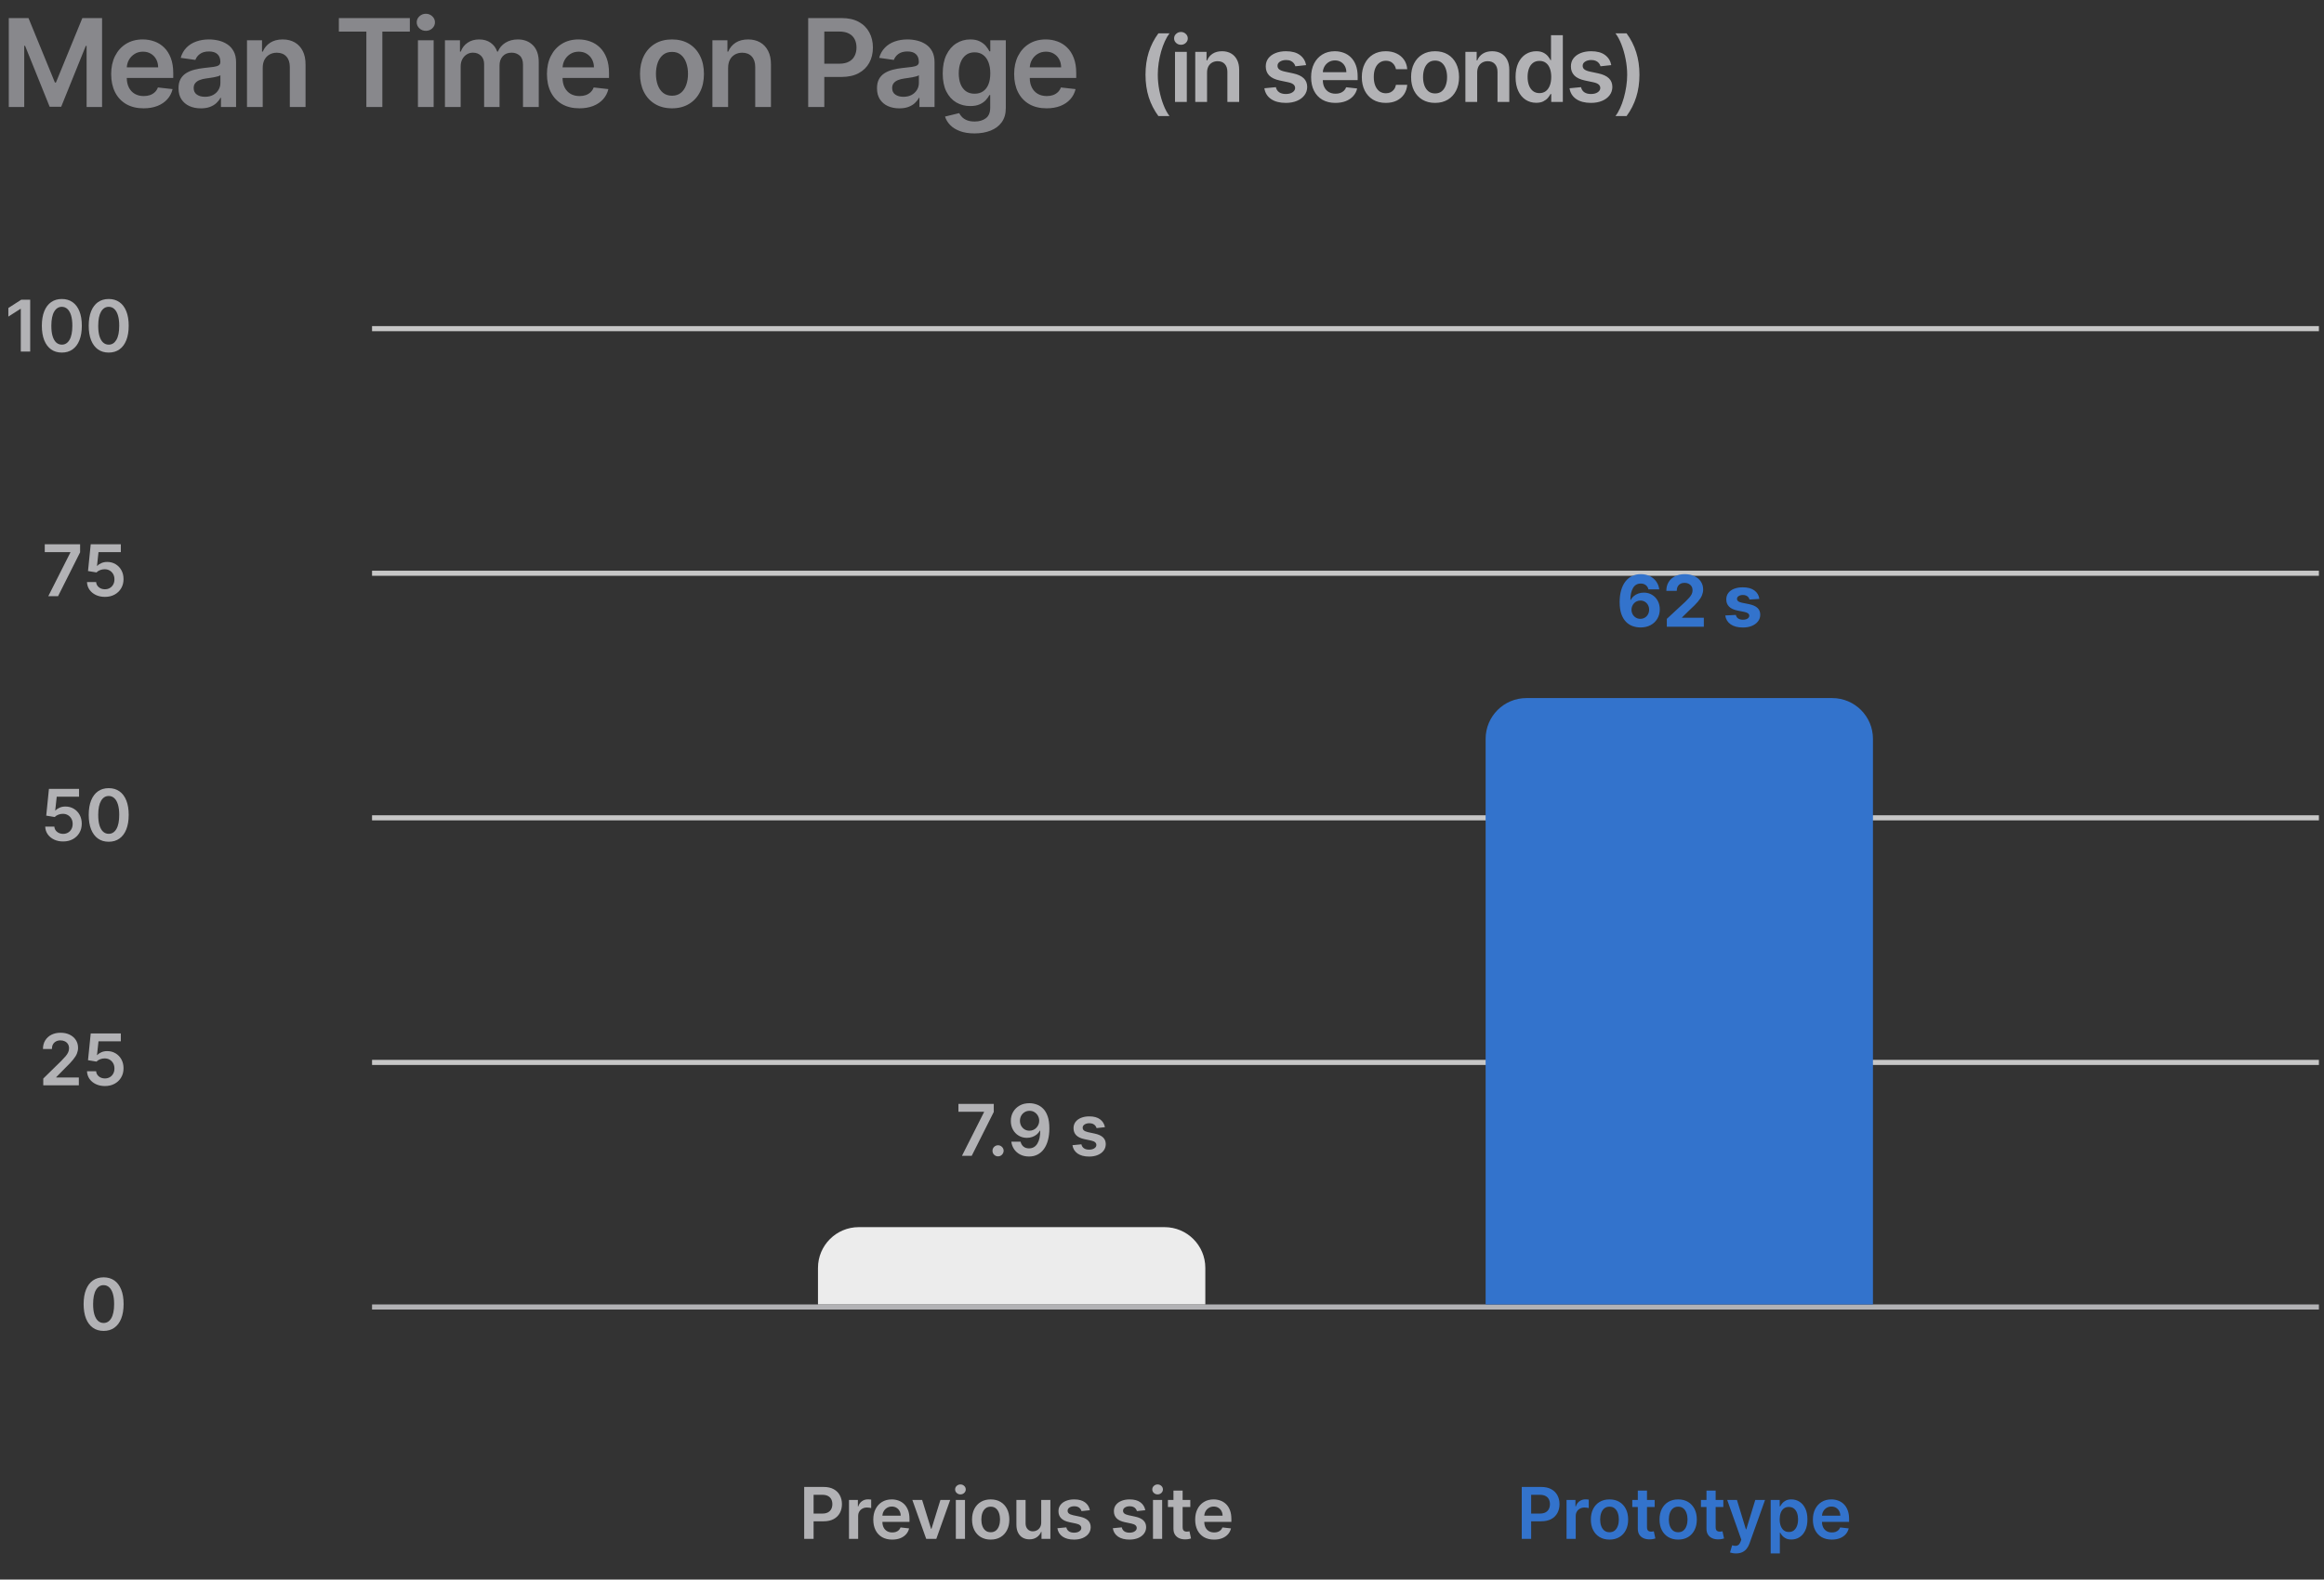 <svg width="456" height="310" viewBox="0 0 456 310" fill="none" xmlns="http://www.w3.org/2000/svg">
<rect x="0" y="0" width="456" height="310" fill="#333333" stroke="none"/>
<line x1="73" y1="64.5" x2="455" y2="64.5" stroke="#ECECEC" stroke-opacity="0.8"/>
<line x1="73" y1="112.5" x2="455" y2="112.5" stroke="#ECECEC" stroke-opacity="0.8"/>
<line x1="73" y1="160.5" x2="455" y2="160.5" stroke="#ECECEC" stroke-opacity="0.8"/>
<line x1="73" y1="208.5" x2="455" y2="208.5" stroke="#ECECEC" stroke-opacity="0.8"/>
<line x1="73" y1="256.5" x2="455" y2="256.5" stroke="#B2B2B5"/>
<path d="M9.478 117L13.809 108.429V108.359H8.782V106.818H15.718V108.394L11.392 117H9.478ZM20.585 117.139C19.922 117.139 19.329 117.015 18.805 116.766C18.282 116.514 17.866 116.17 17.558 115.732C17.253 115.295 17.09 114.794 17.07 114.231H18.86C18.893 114.648 19.074 114.99 19.402 115.255C19.73 115.517 20.125 115.648 20.585 115.648C20.947 115.648 21.268 115.565 21.55 115.399C21.831 115.233 22.053 115.003 22.216 114.708C22.378 114.413 22.458 114.077 22.454 113.699C22.458 113.314 22.377 112.973 22.211 112.675C22.045 112.376 21.818 112.143 21.53 111.974C21.241 111.801 20.91 111.715 20.535 111.715C20.231 111.712 19.931 111.768 19.636 111.884C19.341 112 19.107 112.153 18.935 112.342L17.269 112.068L17.801 106.818H23.707V108.359H19.327L19.034 111.059H19.094C19.283 110.837 19.549 110.653 19.894 110.507C20.239 110.358 20.617 110.283 21.028 110.283C21.644 110.283 22.194 110.429 22.678 110.721C23.162 111.009 23.543 111.407 23.822 111.914C24.1 112.421 24.239 113.001 24.239 113.654C24.239 114.327 24.084 114.927 23.772 115.454C23.464 115.978 23.035 116.39 22.484 116.692C21.938 116.99 21.305 117.139 20.585 117.139Z" fill="#B2B2B5"/>
<path d="M5.924 58.818V69H4.079V60.613H4.02L1.638 62.134V60.444L4.169 58.818H5.924ZM12.133 69.194C11.314 69.194 10.611 68.987 10.025 68.572C9.441 68.155 8.992 67.553 8.677 66.768C8.366 65.979 8.21 65.029 8.21 63.919C8.213 62.809 8.371 61.864 8.682 61.085C8.997 60.303 9.446 59.706 10.03 59.295C10.616 58.885 11.317 58.679 12.133 58.679C12.948 58.679 13.649 58.885 14.236 59.295C14.822 59.706 15.271 60.303 15.583 61.085C15.898 61.867 16.055 62.812 16.055 63.919C16.055 65.033 15.898 65.984 15.583 66.773C15.271 67.558 14.822 68.158 14.236 68.572C13.652 68.987 12.951 69.194 12.133 69.194ZM12.133 67.638C12.769 67.638 13.271 67.325 13.639 66.698C14.01 66.068 14.196 65.142 14.196 63.919C14.196 63.11 14.111 62.431 13.942 61.881C13.773 61.331 13.534 60.916 13.226 60.638C12.918 60.356 12.553 60.215 12.133 60.215C11.499 60.215 10.999 60.53 10.631 61.16C10.263 61.786 10.078 62.706 10.074 63.919C10.071 64.731 10.152 65.414 10.318 65.967C10.487 66.521 10.726 66.938 11.034 67.22C11.342 67.499 11.708 67.638 12.133 67.638ZM21.33 69.194C20.512 69.194 19.809 68.987 19.223 68.572C18.639 68.155 18.19 67.553 17.875 66.768C17.564 65.979 17.408 65.029 17.408 63.919C17.411 62.809 17.569 61.864 17.88 61.085C18.195 60.303 18.644 59.706 19.227 59.295C19.814 58.885 20.515 58.679 21.33 58.679C22.146 58.679 22.847 58.885 23.433 59.295C24.02 59.706 24.469 60.303 24.781 61.085C25.096 61.867 25.253 62.812 25.253 63.919C25.253 65.033 25.096 65.984 24.781 66.773C24.469 67.558 24.02 68.158 23.433 68.572C22.85 68.987 22.149 69.194 21.33 69.194ZM21.33 67.638C21.967 67.638 22.469 67.325 22.837 66.698C23.208 66.068 23.394 65.142 23.394 63.919C23.394 63.11 23.309 62.431 23.14 61.881C22.971 61.331 22.732 60.916 22.424 60.638C22.116 60.356 21.751 60.215 21.33 60.215C20.697 60.215 20.197 60.53 19.829 61.16C19.461 61.786 19.276 62.706 19.272 63.919C19.269 64.731 19.35 65.414 19.516 65.967C19.685 66.521 19.924 66.938 20.232 67.22C20.54 67.499 20.906 67.638 21.33 67.638Z" fill="#B2B2B5"/>
<path d="M12.387 165.139C11.725 165.139 11.131 165.015 10.607 164.766C10.084 164.514 9.668 164.17 9.36 163.732C9.055 163.295 8.892 162.794 8.872 162.231H10.662C10.695 162.648 10.876 162.99 11.204 163.255C11.532 163.517 11.927 163.648 12.387 163.648C12.749 163.648 13.07 163.565 13.352 163.399C13.633 163.233 13.856 163.003 14.018 162.708C14.18 162.413 14.26 162.077 14.257 161.699C14.26 161.314 14.179 160.973 14.013 160.675C13.847 160.376 13.62 160.143 13.332 159.974C13.044 159.801 12.712 159.715 12.338 159.715C12.033 159.712 11.733 159.768 11.438 159.884C11.143 160 10.909 160.153 10.737 160.342L9.071 160.068L9.603 154.818H15.509V156.359H11.13L10.836 159.059H10.896C11.085 158.837 11.352 158.653 11.696 158.507C12.041 158.358 12.419 158.283 12.83 158.283C13.446 158.283 13.996 158.429 14.48 158.721C14.964 159.009 15.345 159.407 15.624 159.914C15.902 160.421 16.041 161.001 16.041 161.654C16.041 162.327 15.886 162.927 15.574 163.454C15.266 163.978 14.837 164.39 14.287 164.692C13.74 164.99 13.107 165.139 12.387 165.139ZM21.33 165.194C20.512 165.194 19.809 164.987 19.223 164.572C18.639 164.155 18.19 163.553 17.875 162.768C17.564 161.979 17.408 161.029 17.408 159.919C17.411 158.809 17.569 157.864 17.88 157.085C18.195 156.303 18.644 155.706 19.227 155.295C19.814 154.884 20.515 154.679 21.33 154.679C22.146 154.679 22.847 154.884 23.433 155.295C24.02 155.706 24.469 156.303 24.781 157.085C25.096 157.867 25.253 158.812 25.253 159.919C25.253 161.033 25.096 161.984 24.781 162.773C24.469 163.558 24.02 164.158 23.433 164.572C22.85 164.987 22.149 165.194 21.33 165.194ZM21.33 163.638C21.967 163.638 22.469 163.325 22.837 162.698C23.208 162.068 23.394 161.142 23.394 159.919C23.394 159.11 23.309 158.431 23.14 157.881C22.971 157.33 22.732 156.916 22.424 156.638C22.116 156.356 21.751 156.215 21.33 156.215C20.697 156.215 20.197 156.53 19.829 157.16C19.461 157.786 19.276 158.706 19.272 159.919C19.269 160.731 19.35 161.414 19.516 161.967C19.685 162.521 19.924 162.938 20.232 163.22C20.54 163.499 20.906 163.638 21.33 163.638Z" fill="#B2B2B5"/>
<path d="M8.49 213V211.668L12.025 208.202C12.363 207.861 12.645 207.558 12.87 207.293C13.095 207.027 13.264 206.771 13.377 206.522C13.49 206.273 13.546 206.008 13.546 205.727C13.546 205.405 13.473 205.13 13.328 204.901C13.182 204.669 12.981 204.49 12.726 204.364C12.471 204.238 12.181 204.175 11.856 204.175C11.521 204.175 11.228 204.245 10.976 204.384C10.724 204.52 10.528 204.714 10.389 204.966C10.253 205.218 10.185 205.518 10.185 205.866H8.43C8.43 205.219 8.578 204.658 8.873 204.18C9.168 203.703 9.574 203.334 10.091 203.072C10.611 202.81 11.208 202.679 11.881 202.679C12.563 202.679 13.163 202.807 13.681 203.062C14.197 203.317 14.599 203.667 14.884 204.111C15.172 204.555 15.316 205.062 15.316 205.632C15.316 206.013 15.243 206.388 15.097 206.756C14.952 207.124 14.695 207.531 14.327 207.979C13.962 208.426 13.45 208.968 12.791 209.604L11.036 211.389V211.459H15.47V213H8.49ZM20.585 213.139C19.922 213.139 19.329 213.015 18.805 212.766C18.282 212.514 17.866 212.17 17.558 211.732C17.253 211.295 17.09 210.794 17.07 210.231H18.86C18.893 210.648 19.074 210.99 19.402 211.255C19.73 211.517 20.125 211.648 20.585 211.648C20.947 211.648 21.268 211.565 21.55 211.399C21.831 211.233 22.053 211.003 22.216 210.708C22.378 210.413 22.458 210.077 22.454 209.699C22.458 209.314 22.377 208.973 22.211 208.675C22.045 208.376 21.818 208.143 21.53 207.974C21.241 207.801 20.91 207.715 20.535 207.715C20.231 207.712 19.931 207.768 19.636 207.884C19.341 208 19.107 208.153 18.935 208.342L17.269 208.068L17.801 202.818H23.707V204.359H19.327L19.034 207.059H19.094C19.283 206.837 19.549 206.653 19.894 206.507C20.239 206.358 20.617 206.283 21.028 206.283C21.644 206.283 22.194 206.429 22.678 206.721C23.162 207.009 23.543 207.407 23.822 207.914C24.1 208.421 24.239 209.001 24.239 209.654C24.239 210.327 24.084 210.927 23.772 211.454C23.464 211.978 23.035 212.39 22.484 212.692C21.938 212.99 21.304 213.139 20.585 213.139Z" fill="#B2B2B5"/>
<path d="M20.33 261.194C19.512 261.194 18.809 260.987 18.223 260.572C17.639 260.155 17.19 259.553 16.875 258.768C16.564 257.979 16.408 257.029 16.408 255.919C16.411 254.809 16.569 253.864 16.88 253.085C17.195 252.303 17.644 251.706 18.227 251.295C18.814 250.884 19.515 250.679 20.33 250.679C21.146 250.679 21.847 250.884 22.433 251.295C23.02 251.706 23.469 252.303 23.781 253.085C24.096 253.867 24.253 254.812 24.253 255.919C24.253 257.033 24.096 257.984 23.781 258.773C23.469 259.558 23.02 260.158 22.433 260.572C21.85 260.987 21.149 261.194 20.33 261.194ZM20.33 259.638C20.967 259.638 21.469 259.325 21.837 258.698C22.208 258.068 22.394 257.142 22.394 255.919C22.394 255.11 22.309 254.431 22.14 253.881C21.971 253.33 21.732 252.916 21.424 252.638C21.116 252.356 20.751 252.215 20.33 252.215C19.697 252.215 19.197 252.53 18.829 253.16C18.461 253.786 18.276 254.706 18.272 255.919C18.269 256.731 18.35 257.414 18.516 257.967C18.685 258.521 18.924 258.938 19.232 259.22C19.54 259.499 19.906 259.638 20.33 259.638Z" fill="#B2B2B5"/>
<path d="M157.793 302V291.818H161.611C162.393 291.818 163.049 291.964 163.579 292.256C164.113 292.547 164.516 292.948 164.788 293.459C165.063 293.966 165.2 294.543 165.2 295.189C165.2 295.842 165.063 296.422 164.788 296.929C164.512 297.436 164.106 297.835 163.569 298.127C163.033 298.415 162.371 298.56 161.586 298.56H159.055V297.043H161.337C161.795 297.043 162.169 296.964 162.461 296.805C162.752 296.646 162.968 296.427 163.107 296.148C163.25 295.87 163.321 295.55 163.321 295.189C163.321 294.828 163.25 294.509 163.107 294.234C162.968 293.959 162.751 293.746 162.456 293.593C162.164 293.437 161.788 293.359 161.327 293.359H159.637V302H157.793ZM166.583 302V294.364H168.328V295.636H168.407C168.547 295.196 168.785 294.856 169.123 294.617C169.465 294.375 169.854 294.254 170.292 294.254C170.391 294.254 170.502 294.259 170.625 294.269C170.751 294.276 170.855 294.287 170.938 294.304V295.96C170.862 295.933 170.741 295.91 170.575 295.89C170.413 295.867 170.255 295.855 170.103 295.855C169.774 295.855 169.48 295.926 169.218 296.069C168.959 296.208 168.755 296.402 168.606 296.651C168.457 296.899 168.382 297.186 168.382 297.511V302H166.583ZM175.06 302.149C174.294 302.149 173.633 301.99 173.076 301.672C172.523 301.35 172.097 300.896 171.798 300.31C171.5 299.72 171.351 299.025 171.351 298.227C171.351 297.441 171.5 296.752 171.798 296.158C172.1 295.562 172.521 295.098 173.061 294.766C173.601 294.432 174.236 294.264 174.965 294.264C175.436 294.264 175.88 294.34 176.298 294.493C176.719 294.642 177.09 294.874 177.411 295.189C177.736 295.504 177.991 295.905 178.177 296.392C178.363 296.876 178.455 297.453 178.455 298.122V298.674H172.196V297.461H176.73C176.727 297.116 176.652 296.81 176.506 296.541C176.361 296.269 176.157 296.056 175.895 295.9C175.636 295.744 175.335 295.666 174.99 295.666C174.622 295.666 174.299 295.756 174.021 295.935C173.742 296.11 173.525 296.342 173.369 296.631C173.217 296.916 173.139 297.229 173.136 297.57V298.629C173.136 299.073 173.217 299.455 173.379 299.773C173.542 300.088 173.769 300.33 174.06 300.499C174.352 300.664 174.693 300.747 175.085 300.747C175.346 300.747 175.583 300.711 175.796 300.638C176.008 300.562 176.192 300.451 176.347 300.305C176.503 300.159 176.621 299.978 176.7 299.763L178.381 299.952C178.275 300.396 178.073 300.784 177.774 301.115C177.479 301.443 177.101 301.698 176.641 301.881C176.18 302.06 175.653 302.149 175.06 302.149ZM186.44 294.364L183.721 302H181.732L179.013 294.364H180.932L182.687 300.036H182.766L184.526 294.364H186.44ZM187.546 302V294.364H189.345V302H187.546ZM188.45 293.28C188.165 293.28 187.92 293.185 187.715 292.996C187.509 292.804 187.406 292.574 187.406 292.305C187.406 292.034 187.509 291.803 187.715 291.614C187.92 291.422 188.165 291.326 188.45 291.326C188.739 291.326 188.984 291.422 189.186 291.614C189.392 291.803 189.494 292.034 189.494 292.305C189.494 292.574 189.392 292.804 189.186 292.996C188.984 293.185 188.739 293.28 188.45 293.28ZM194.387 302.149C193.641 302.149 192.995 301.985 192.448 301.657C191.901 301.329 191.477 300.87 191.175 300.28C190.877 299.69 190.728 299 190.728 298.212C190.728 297.423 190.877 296.732 191.175 296.138C191.477 295.545 191.901 295.085 192.448 294.756C192.995 294.428 193.641 294.264 194.387 294.264C195.133 294.264 195.779 294.428 196.326 294.756C196.873 295.085 197.295 295.545 197.594 296.138C197.895 296.732 198.046 297.423 198.046 298.212C198.046 299 197.895 299.69 197.594 300.28C197.295 300.87 196.873 301.329 196.326 301.657C195.779 301.985 195.133 302.149 194.387 302.149ZM194.397 300.707C194.801 300.707 195.139 300.596 195.411 300.374C195.683 300.149 195.885 299.847 196.018 299.469C196.153 299.092 196.221 298.671 196.221 298.207C196.221 297.739 196.153 297.317 196.018 296.939C195.885 296.558 195.683 296.254 195.411 296.029C195.139 295.804 194.801 295.691 194.397 295.691C193.983 295.691 193.638 295.804 193.363 296.029C193.091 296.254 192.887 296.558 192.751 296.939C192.619 297.317 192.552 297.739 192.552 298.207C192.552 298.671 192.619 299.092 192.751 299.469C192.887 299.847 193.091 300.149 193.363 300.374C193.638 300.596 193.983 300.707 194.397 300.707ZM204.301 298.788V294.364H206.1V302H204.355V300.643H204.276C204.103 301.07 203.82 301.42 203.426 301.692C203.035 301.964 202.552 302.099 201.979 302.099C201.478 302.099 201.036 301.988 200.652 301.766C200.27 301.541 199.972 301.214 199.757 300.787C199.541 300.356 199.434 299.836 199.434 299.226V294.364H201.233V298.947C201.233 299.431 201.366 299.816 201.631 300.101C201.896 300.386 202.244 300.528 202.675 300.528C202.94 300.528 203.197 300.464 203.446 300.335C203.694 300.205 203.898 300.013 204.057 299.758C204.219 299.499 204.301 299.176 204.301 298.788ZM213.847 296.382L212.206 296.561C212.16 296.395 212.078 296.24 211.962 296.094C211.85 295.948 211.697 295.83 211.505 295.741C211.313 295.651 211.077 295.607 210.799 295.607C210.424 295.607 210.11 295.688 209.854 295.85C209.603 296.013 209.478 296.223 209.482 296.482C209.478 296.704 209.559 296.884 209.725 297.023C209.894 297.163 210.173 297.277 210.56 297.366L211.863 297.645C212.585 297.801 213.122 298.048 213.474 298.386C213.828 298.724 214.007 299.166 214.011 299.713C214.007 300.194 213.866 300.618 213.588 300.986C213.313 301.35 212.93 301.635 212.44 301.841C211.949 302.046 211.386 302.149 210.749 302.149C209.815 302.149 209.062 301.954 208.492 301.562C207.922 301.168 207.582 300.62 207.473 299.917L209.228 299.748C209.308 300.093 209.477 300.353 209.735 300.528C209.994 300.704 210.33 300.792 210.744 300.792C211.172 300.792 211.515 300.704 211.773 300.528C212.035 300.353 212.166 300.136 212.166 299.877C212.166 299.658 212.082 299.478 211.913 299.335C211.747 299.193 211.488 299.083 211.137 299.007L209.835 298.734C209.102 298.581 208.56 298.324 208.209 297.963C207.857 297.598 207.683 297.138 207.687 296.581C207.683 296.11 207.811 295.703 208.07 295.358C208.331 295.01 208.694 294.741 209.158 294.553C209.626 294.36 210.164 294.264 210.774 294.264C211.669 294.264 212.373 294.455 212.887 294.836C213.404 295.217 213.724 295.732 213.847 296.382ZM224.723 296.382L223.082 296.561C223.036 296.395 222.955 296.24 222.839 296.094C222.726 295.948 222.573 295.83 222.381 295.741C222.189 295.651 221.954 295.607 221.675 295.607C221.301 295.607 220.986 295.688 220.731 295.85C220.479 296.013 220.354 296.223 220.358 296.482C220.354 296.704 220.436 296.884 220.601 297.023C220.77 297.163 221.049 297.277 221.437 297.366L222.739 297.645C223.462 297.801 223.999 298.048 224.35 298.386C224.705 298.724 224.884 299.166 224.887 299.713C224.884 300.194 224.743 300.618 224.464 300.986C224.189 301.35 223.806 301.635 223.316 301.841C222.825 302.046 222.262 302.149 221.626 302.149C220.691 302.149 219.939 301.954 219.368 301.562C218.798 301.168 218.459 300.62 218.349 299.917L220.104 299.748C220.184 300.093 220.353 300.353 220.611 300.528C220.87 300.704 221.206 300.792 221.621 300.792C222.048 300.792 222.391 300.704 222.65 300.528C222.912 300.353 223.042 300.136 223.042 299.877C223.042 299.658 222.958 299.478 222.789 299.335C222.623 299.193 222.365 299.083 222.013 299.007L220.711 298.734C219.978 298.581 219.436 298.324 219.085 297.963C218.734 297.598 218.56 297.138 218.563 296.581C218.56 296.11 218.687 295.703 218.946 295.358C219.208 295.01 219.571 294.741 220.035 294.553C220.502 294.36 221.041 294.264 221.65 294.264C222.545 294.264 223.25 294.455 223.763 294.836C224.28 295.217 224.6 295.732 224.723 296.382ZM226.231 302V294.364H228.031V302H226.231ZM227.136 293.28C226.851 293.28 226.605 293.185 226.4 292.996C226.194 292.804 226.092 292.574 226.092 292.305C226.092 292.034 226.194 291.803 226.4 291.614C226.605 291.422 226.851 291.326 227.136 291.326C227.424 291.326 227.669 291.422 227.872 291.614C228.077 291.803 228.18 292.034 228.18 292.305C228.18 292.574 228.077 292.804 227.872 292.996C227.669 293.185 227.424 293.28 227.136 293.28ZM233.555 294.364V295.756H229.165V294.364H233.555ZM230.248 292.534H232.048V299.703C232.048 299.945 232.085 300.131 232.158 300.26C232.234 300.386 232.333 300.472 232.456 300.518C232.578 300.565 232.714 300.588 232.863 300.588C232.976 300.588 233.079 300.58 233.172 300.563C233.268 300.547 233.341 300.532 233.39 300.518L233.694 301.925C233.598 301.959 233.46 301.995 233.281 302.035C233.105 302.075 232.89 302.098 232.635 302.104C232.184 302.118 231.778 302.05 231.417 301.901C231.055 301.748 230.769 301.513 230.557 301.195C230.348 300.876 230.245 300.479 230.248 300.001V292.534ZM238.218 302.149C237.453 302.149 236.791 301.99 236.235 301.672C235.681 301.35 235.255 300.896 234.957 300.31C234.659 299.72 234.51 299.025 234.51 298.227C234.51 297.441 234.659 296.752 234.957 296.158C235.259 295.562 235.68 295.098 236.22 294.766C236.76 294.432 237.395 294.264 238.124 294.264C238.595 294.264 239.039 294.34 239.456 294.493C239.877 294.642 240.248 294.874 240.57 295.189C240.895 295.504 241.15 295.905 241.336 296.392C241.521 296.876 241.614 297.453 241.614 298.122V298.674H235.355V297.461H239.889C239.885 297.116 239.811 296.81 239.665 296.541C239.519 296.269 239.315 296.056 239.054 295.9C238.795 295.744 238.493 295.666 238.149 295.666C237.781 295.666 237.458 295.756 237.179 295.935C236.901 296.11 236.684 296.342 236.528 296.631C236.376 296.916 236.298 297.229 236.294 297.57V298.629C236.294 299.073 236.376 299.455 236.538 299.773C236.7 300.088 236.927 300.33 237.219 300.499C237.511 300.664 237.852 300.747 238.243 300.747C238.505 300.747 238.742 300.711 238.954 300.638C239.166 300.562 239.35 300.451 239.506 300.305C239.662 300.159 239.779 299.978 239.859 299.763L241.539 299.952C241.433 300.396 241.231 300.784 240.933 301.115C240.638 301.443 240.26 301.698 239.799 301.881C239.339 302.06 238.812 302.149 238.218 302.149Z" fill="#B2B2B5"/>
<path d="M298.589 302V291.818H302.407C303.189 291.818 303.845 291.964 304.376 292.256C304.909 292.547 305.312 292.948 305.584 293.459C305.859 293.966 305.996 294.543 305.996 295.189C305.996 295.842 305.859 296.422 305.584 296.929C305.309 297.436 304.903 297.835 304.366 298.127C303.829 298.415 303.168 298.56 302.382 298.56H299.851V297.043H302.133C302.591 297.043 302.965 296.964 303.257 296.805C303.549 296.646 303.764 296.427 303.903 296.148C304.046 295.87 304.117 295.55 304.117 295.189C304.117 294.828 304.046 294.509 303.903 294.234C303.764 293.959 303.547 293.746 303.252 293.593C302.96 293.437 302.584 293.359 302.123 293.359H300.433V302H298.589ZM307.379 302V294.364H309.124V295.636H309.203C309.343 295.196 309.581 294.856 309.919 294.617C310.261 294.375 310.65 294.254 311.088 294.254C311.187 294.254 311.298 294.259 311.421 294.269C311.547 294.276 311.651 294.287 311.734 294.304V295.96C311.658 295.933 311.537 295.91 311.371 295.89C311.209 295.867 311.051 295.855 310.899 295.855C310.571 295.855 310.276 295.926 310.014 296.069C309.755 296.208 309.551 296.402 309.402 296.651C309.253 296.899 309.179 297.186 309.179 297.511V302H307.379ZM315.806 302.149C315.06 302.149 314.414 301.985 313.867 301.657C313.32 301.329 312.896 300.87 312.595 300.28C312.296 299.69 312.147 299 312.147 298.212C312.147 297.423 312.296 296.732 312.595 296.138C312.896 295.545 313.32 295.085 313.867 294.756C314.414 294.428 315.06 294.264 315.806 294.264C316.552 294.264 317.198 294.428 317.745 294.756C318.292 295.085 318.715 295.545 319.013 296.138C319.314 296.732 319.465 297.423 319.465 298.212C319.465 299 319.314 299.69 319.013 300.28C318.715 300.87 318.292 301.329 317.745 301.657C317.198 301.985 316.552 302.149 315.806 302.149ZM315.816 300.707C316.22 300.707 316.559 300.596 316.83 300.374C317.102 300.149 317.304 299.847 317.437 299.469C317.573 299.092 317.641 298.671 317.641 298.207C317.641 297.739 317.573 297.317 317.437 296.939C317.304 296.558 317.102 296.254 316.83 296.029C316.559 295.804 316.22 295.691 315.816 295.691C315.402 295.691 315.057 295.804 314.782 296.029C314.51 296.254 314.306 296.558 314.171 296.939C314.038 297.317 313.972 297.739 313.972 298.207C313.972 298.671 314.038 299.092 314.171 299.469C314.306 299.847 314.51 300.149 314.782 300.374C315.057 300.596 315.402 300.707 315.816 300.707ZM324.666 294.364V295.756H320.276V294.364H324.666ZM321.36 292.534H323.16V299.703C323.16 299.945 323.196 300.131 323.269 300.26C323.345 300.386 323.445 300.472 323.567 300.518C323.69 300.565 323.826 300.588 323.975 300.588C324.088 300.588 324.19 300.58 324.283 300.563C324.379 300.547 324.452 300.532 324.502 300.518L324.805 301.925C324.709 301.959 324.572 301.995 324.393 302.035C324.217 302.075 324.001 302.098 323.746 302.104C323.296 302.118 322.889 302.05 322.528 301.901C322.167 301.748 321.88 301.513 321.668 301.195C321.459 300.876 321.357 300.479 321.36 300.001V292.534ZM329.28 302.149C328.534 302.149 327.888 301.985 327.341 301.657C326.794 301.329 326.37 300.87 326.068 300.28C325.77 299.69 325.621 299 325.621 298.212C325.621 297.423 325.77 296.732 326.068 296.138C326.37 295.545 326.794 295.085 327.341 294.756C327.888 294.428 328.534 294.264 329.28 294.264C330.026 294.264 330.672 294.428 331.219 294.756C331.766 295.085 332.188 295.545 332.487 296.138C332.788 296.732 332.939 297.423 332.939 298.212C332.939 299 332.788 299.69 332.487 300.28C332.188 300.87 331.766 301.329 331.219 301.657C330.672 301.985 330.026 302.149 329.28 302.149ZM329.29 300.707C329.694 300.707 330.032 300.596 330.304 300.374C330.576 300.149 330.778 299.847 330.911 299.469C331.047 299.092 331.115 298.671 331.115 298.207C331.115 297.739 331.047 297.317 330.911 296.939C330.778 296.558 330.576 296.254 330.304 296.029C330.032 295.804 329.694 295.691 329.29 295.691C328.876 295.691 328.531 295.804 328.256 296.029C327.984 296.254 327.78 296.558 327.644 296.939C327.512 297.317 327.446 297.739 327.446 298.207C327.446 298.671 327.512 299.092 327.644 299.469C327.78 299.847 327.984 300.149 328.256 300.374C328.531 300.596 328.876 300.707 329.29 300.707ZM338.14 294.364V295.756H333.75V294.364H338.14ZM334.834 292.534H336.634V299.703C336.634 299.945 336.67 300.131 336.743 300.26C336.819 300.386 336.919 300.472 337.041 300.518C337.164 300.565 337.3 300.588 337.449 300.588C337.562 300.588 337.664 300.58 337.757 300.563C337.853 300.547 337.926 300.532 337.976 300.518L338.279 301.925C338.183 301.959 338.045 301.995 337.866 302.035C337.691 302.075 337.475 302.098 337.22 302.104C336.769 302.118 336.363 302.05 336.002 301.901C335.641 301.748 335.354 301.513 335.142 301.195C334.933 300.876 334.83 300.479 334.834 300.001V292.534ZM340.624 304.864C340.378 304.864 340.151 304.844 339.943 304.804C339.737 304.768 339.573 304.724 339.45 304.675L339.868 303.273C340.13 303.349 340.363 303.385 340.569 303.382C340.774 303.379 340.955 303.314 341.111 303.188C341.27 303.066 341.404 302.86 341.514 302.572L341.668 302.159L338.899 294.364H340.808L342.568 300.131H342.647L344.412 294.364H346.326L343.269 302.925C343.126 303.329 342.937 303.675 342.702 303.964C342.466 304.255 342.178 304.478 341.837 304.63C341.499 304.786 341.094 304.864 340.624 304.864ZM347.431 304.864V294.364H349.201V295.626H349.306C349.399 295.441 349.529 295.244 349.699 295.035C349.868 294.823 350.096 294.642 350.385 294.493C350.673 294.34 351.041 294.264 351.488 294.264C352.078 294.264 352.61 294.415 353.084 294.717C353.561 295.015 353.939 295.457 354.218 296.044C354.499 296.627 354.64 297.343 354.64 298.192C354.64 299.03 354.503 299.743 354.228 300.33C353.953 300.916 353.578 301.364 353.104 301.672C352.63 301.98 352.093 302.134 351.493 302.134C351.056 302.134 350.693 302.061 350.404 301.915C350.116 301.77 349.884 301.594 349.708 301.388C349.536 301.18 349.402 300.982 349.306 300.797H349.231V304.864H347.431ZM349.196 298.182C349.196 298.676 349.266 299.108 349.405 299.479C349.548 299.851 349.752 300.141 350.017 300.349C350.285 300.555 350.61 300.658 350.991 300.658C351.389 300.658 351.722 300.552 351.99 300.339C352.259 300.124 352.461 299.831 352.597 299.46C352.736 299.085 352.806 298.659 352.806 298.182C352.806 297.708 352.738 297.287 352.602 296.919C352.466 296.551 352.264 296.263 351.995 296.054C351.727 295.845 351.392 295.741 350.991 295.741C350.607 295.741 350.28 295.842 350.012 296.044C349.743 296.246 349.539 296.53 349.4 296.894C349.264 297.259 349.196 297.688 349.196 298.182ZM359.422 302.149C358.657 302.149 357.995 301.99 357.438 301.672C356.885 301.35 356.459 300.896 356.161 300.31C355.862 299.72 355.713 299.025 355.713 298.227C355.713 297.441 355.862 296.752 356.161 296.158C356.462 295.562 356.883 295.098 357.424 294.766C357.964 294.432 358.599 294.264 359.328 294.264C359.798 294.264 360.242 294.34 360.66 294.493C361.081 294.642 361.452 294.874 361.774 295.189C362.099 295.504 362.354 295.905 362.539 296.392C362.725 296.876 362.818 297.453 362.818 298.122V298.674H356.559V297.461H361.093C361.089 297.116 361.015 296.81 360.869 296.541C360.723 296.269 360.519 296.056 360.257 295.9C359.999 295.744 359.697 295.666 359.353 295.666C358.985 295.666 358.662 295.756 358.383 295.935C358.105 296.11 357.888 296.342 357.732 296.631C357.579 296.916 357.501 297.229 357.498 297.57V298.629C357.498 299.073 357.579 299.455 357.742 299.773C357.904 300.088 358.131 300.33 358.423 300.499C358.715 300.664 359.056 300.747 359.447 300.747C359.709 300.747 359.946 300.711 360.158 300.638C360.37 300.562 360.554 300.451 360.71 300.305C360.866 300.159 360.983 299.978 361.063 299.763L362.743 299.952C362.637 300.396 362.435 300.784 362.137 301.115C361.842 301.443 361.464 301.698 361.003 301.881C360.542 302.06 360.015 302.149 359.422 302.149Z" fill="#3373CC"/>
<path d="M188.752 226.83L193.082 218.259V218.189H188.056V216.648H194.991V218.224L190.666 226.83H188.752ZM195.835 226.939C195.533 226.939 195.274 226.833 195.059 226.621C194.844 226.409 194.737 226.151 194.741 225.846C194.737 225.547 194.844 225.292 195.059 225.08C195.274 224.868 195.533 224.762 195.835 224.762C196.126 224.762 196.38 224.868 196.595 225.08C196.814 225.292 196.925 225.547 196.928 225.846C196.925 226.048 196.872 226.232 196.769 226.398C196.67 226.563 196.537 226.696 196.371 226.795C196.209 226.891 196.03 226.939 195.835 226.939ZM202.011 216.509C202.498 216.512 202.972 216.599 203.433 216.768C203.897 216.933 204.314 217.205 204.686 217.583C205.057 217.957 205.352 218.46 205.571 219.089C205.789 219.719 205.899 220.498 205.899 221.426C205.902 222.301 205.809 223.083 205.62 223.773C205.435 224.459 205.168 225.039 204.82 225.513C204.472 225.987 204.053 226.348 203.562 226.596C203.072 226.845 202.52 226.969 201.907 226.969C201.264 226.969 200.693 226.843 200.196 226.591C199.702 226.34 199.303 225.995 198.998 225.557C198.693 225.12 198.506 224.619 198.436 224.056H200.251C200.344 224.46 200.533 224.782 200.818 225.02C201.106 225.256 201.469 225.373 201.907 225.373C202.612 225.373 203.156 225.067 203.537 224.454C203.918 223.84 204.109 222.989 204.109 221.898H204.039C203.877 222.19 203.666 222.442 203.408 222.654C203.149 222.863 202.856 223.023 202.528 223.136C202.203 223.249 201.858 223.305 201.494 223.305C200.897 223.305 200.36 223.163 199.883 222.878C199.409 222.593 199.033 222.202 198.755 221.704C198.479 221.207 198.34 220.639 198.337 219.999C198.337 219.336 198.489 218.741 198.794 218.214C199.103 217.684 199.532 217.266 200.082 216.961C200.632 216.653 201.275 216.502 202.011 216.509ZM202.016 218.001C201.658 218.001 201.335 218.088 201.046 218.264C200.761 218.436 200.536 218.672 200.37 218.97C200.208 219.265 200.127 219.595 200.127 219.959C200.13 220.321 200.211 220.649 200.37 220.944C200.533 221.239 200.753 221.472 201.032 221.645C201.313 221.817 201.635 221.903 201.996 221.903C202.264 221.903 202.515 221.852 202.747 221.749C202.979 221.646 203.181 221.504 203.353 221.322C203.529 221.136 203.665 220.925 203.761 220.69C203.86 220.455 203.908 220.206 203.905 219.944C203.905 219.596 203.822 219.275 203.657 218.98C203.494 218.685 203.27 218.448 202.985 218.269C202.704 218.09 202.38 218.001 202.016 218.001ZM216.802 221.212L215.162 221.391C215.115 221.225 215.034 221.07 214.918 220.924C214.805 220.778 214.653 220.66 214.461 220.571C214.268 220.481 214.033 220.437 213.755 220.437C213.38 220.437 213.065 220.518 212.81 220.68C212.558 220.843 212.434 221.053 212.437 221.312C212.434 221.534 212.515 221.714 212.681 221.854C212.85 221.993 213.128 222.107 213.516 222.197L214.819 222.475C215.541 222.631 216.078 222.878 216.429 223.216C216.784 223.554 216.963 223.996 216.966 224.543C216.963 225.024 216.822 225.448 216.544 225.816C216.269 226.18 215.886 226.465 215.395 226.671C214.905 226.876 214.341 226.979 213.705 226.979C212.77 226.979 212.018 226.784 211.448 226.393C210.878 225.998 210.538 225.45 210.429 224.747L212.184 224.578C212.263 224.923 212.432 225.183 212.691 225.358C212.949 225.534 213.286 225.622 213.7 225.622C214.128 225.622 214.471 225.534 214.729 225.358C214.991 225.183 215.122 224.966 215.122 224.707C215.122 224.488 215.037 224.308 214.868 224.165C214.703 224.023 214.444 223.913 214.093 223.837L212.79 223.564C212.058 223.411 211.516 223.154 211.165 222.793C210.813 222.429 210.639 221.968 210.642 221.411C210.639 220.94 210.767 220.533 211.025 220.188C211.287 219.84 211.65 219.572 212.114 219.383C212.581 219.19 213.12 219.094 213.73 219.094C214.625 219.094 215.329 219.285 215.843 219.666C216.36 220.047 216.68 220.563 216.802 221.212Z" fill="#B2B2B5"/>
<path d="M160.5 248.83C160.5 244.412 164.082 240.83 168.5 240.83H228.5C232.918 240.83 236.5 244.412 236.5 248.83V255.998H160.5V248.83Z" fill="#ECECEC"/>
<path d="M321.862 123.139C321.338 123.136 320.833 123.048 320.346 122.876C319.862 122.703 319.427 122.423 319.043 122.036C318.659 121.648 318.354 121.134 318.128 120.494C317.906 119.855 317.795 119.069 317.795 118.138C317.798 117.283 317.896 116.519 318.088 115.846C318.284 115.17 318.562 114.596 318.924 114.126C319.288 113.655 319.724 113.297 320.231 113.052C320.738 112.803 321.307 112.679 321.936 112.679C322.616 112.679 323.216 112.812 323.736 113.077C324.257 113.339 324.674 113.695 324.989 114.146C325.307 114.596 325.499 115.102 325.566 115.662H323.443C323.36 115.307 323.186 115.029 322.921 114.827C322.656 114.625 322.328 114.523 321.936 114.523C321.274 114.523 320.77 114.812 320.425 115.388C320.084 115.965 319.91 116.749 319.903 117.74H319.973C320.125 117.438 320.331 117.182 320.589 116.969C320.851 116.754 321.148 116.59 321.479 116.477C321.814 116.361 322.167 116.303 322.538 116.303C323.141 116.303 323.678 116.446 324.149 116.731C324.619 117.013 324.991 117.4 325.262 117.894C325.534 118.388 325.67 118.953 325.67 119.589C325.67 120.279 325.509 120.892 325.188 121.429C324.87 121.966 324.424 122.387 323.851 122.692C323.28 122.993 322.618 123.143 321.862 123.139ZM321.852 121.449C322.183 121.449 322.48 121.369 322.742 121.21C323.004 121.051 323.209 120.836 323.358 120.564C323.507 120.292 323.582 119.987 323.582 119.649C323.582 119.311 323.507 119.008 323.358 118.739C323.213 118.471 323.01 118.257 322.752 118.098C322.493 117.939 322.198 117.859 321.867 117.859C321.618 117.859 321.388 117.906 321.176 117.999C320.967 118.091 320.783 118.221 320.624 118.386C320.468 118.552 320.346 118.744 320.256 118.963C320.167 119.179 320.122 119.409 320.122 119.654C320.122 119.982 320.196 120.282 320.346 120.554C320.498 120.826 320.704 121.043 320.962 121.205C321.224 121.368 321.521 121.449 321.852 121.449ZM327.056 123V121.449L330.681 118.093C330.989 117.795 331.247 117.526 331.456 117.288C331.668 117.049 331.829 116.815 331.939 116.587C332.048 116.355 332.103 116.104 332.103 115.836C332.103 115.538 332.035 115.281 331.899 115.065C331.763 114.847 331.577 114.679 331.342 114.563C331.107 114.444 330.84 114.384 330.542 114.384C330.23 114.384 329.958 114.447 329.726 114.573C329.494 114.699 329.315 114.88 329.189 115.115C329.063 115.35 329 115.63 329 115.955H326.957C326.957 115.289 327.108 114.711 327.409 114.22C327.711 113.73 328.134 113.35 328.677 113.082C329.221 112.813 329.847 112.679 330.556 112.679C331.286 112.679 331.92 112.808 332.461 113.067C333.004 113.322 333.427 113.677 333.728 114.131C334.03 114.585 334.181 115.105 334.181 115.692C334.181 116.076 334.104 116.456 333.952 116.83C333.803 117.205 333.536 117.621 333.152 118.078C332.767 118.532 332.225 119.077 331.526 119.714L330.039 121.17V121.24H334.315V123H327.056ZM345.209 117.541L343.27 117.661C343.237 117.495 343.165 117.346 343.056 117.213C342.947 117.077 342.802 116.969 342.623 116.89C342.448 116.807 342.237 116.766 341.992 116.766C341.664 116.766 341.387 116.835 341.162 116.974C340.936 117.11 340.824 117.293 340.824 117.521C340.824 117.704 340.897 117.858 341.042 117.984C341.188 118.11 341.438 118.211 341.793 118.287L343.175 118.565C343.918 118.718 344.471 118.963 344.836 119.301C345.2 119.639 345.383 120.083 345.383 120.634C345.383 121.134 345.235 121.573 344.94 121.951C344.648 122.329 344.247 122.624 343.737 122.836C343.23 123.045 342.645 123.149 341.982 123.149C340.971 123.149 340.166 122.939 339.566 122.518C338.969 122.094 338.62 121.517 338.517 120.788L340.6 120.678C340.663 120.987 340.815 121.222 341.057 121.384C341.299 121.543 341.609 121.623 341.987 121.623C342.358 121.623 342.657 121.552 342.882 121.409C343.111 121.263 343.227 121.076 343.23 120.847C343.227 120.655 343.145 120.498 342.986 120.375C342.827 120.249 342.582 120.153 342.25 120.087L340.928 119.823C340.182 119.674 339.627 119.415 339.263 119.048C338.901 118.68 338.721 118.211 338.721 117.641C338.721 117.15 338.853 116.728 339.118 116.373C339.387 116.018 339.763 115.745 340.247 115.553C340.734 115.36 341.304 115.264 341.957 115.264C342.922 115.264 343.681 115.468 344.234 115.876C344.791 116.283 345.116 116.839 345.209 117.541Z" fill="#3373CC"/>
<path d="M291.5 145C291.5 140.582 295.082 137 299.5 137H359.5C363.918 137 367.5 140.582 367.5 145V256H291.5V145Z" fill="#3373CC"/>
<path d="M1.722 3.545H5.591L10.773 16.193H10.977L16.159 3.545H20.028V21H16.994V9.009H16.832L12.008 20.949H9.741L4.918 8.983H4.756V21H1.722V3.545ZM28.171 21.256C26.858 21.256 25.725 20.983 24.77 20.438C23.821 19.886 23.091 19.108 22.58 18.102C22.068 17.091 21.813 15.901 21.813 14.531C21.813 13.185 22.068 12.003 22.58 10.986C23.097 9.963 23.818 9.168 24.744 8.599C25.671 8.026 26.759 7.739 28.009 7.739C28.816 7.739 29.577 7.869 30.293 8.131C31.014 8.386 31.651 8.784 32.202 9.324C32.759 9.864 33.196 10.551 33.514 11.386C33.833 12.216 33.992 13.204 33.992 14.352V15.298H23.262V13.219H31.034C31.029 12.628 30.901 12.102 30.651 11.642C30.401 11.176 30.051 10.81 29.602 10.543C29.159 10.276 28.642 10.142 28.051 10.142C27.421 10.142 26.867 10.296 26.389 10.602C25.912 10.903 25.54 11.301 25.273 11.796C25.012 12.284 24.878 12.821 24.872 13.406V15.222C24.872 15.983 25.012 16.636 25.29 17.182C25.568 17.722 25.958 18.136 26.458 18.426C26.958 18.71 27.543 18.852 28.213 18.852C28.662 18.852 29.068 18.79 29.432 18.665C29.796 18.534 30.111 18.344 30.378 18.094C30.645 17.844 30.847 17.534 30.983 17.165L33.864 17.489C33.682 18.25 33.336 18.915 32.824 19.483C32.318 20.046 31.671 20.483 30.881 20.796C30.091 21.102 29.188 21.256 28.171 21.256ZM39.409 21.264C38.579 21.264 37.832 21.116 37.167 20.821C36.508 20.52 35.986 20.077 35.599 19.491C35.218 18.906 35.028 18.185 35.028 17.327C35.028 16.588 35.164 15.977 35.437 15.494C35.71 15.011 36.082 14.625 36.554 14.335C37.025 14.046 37.557 13.827 38.148 13.679C38.744 13.526 39.361 13.415 39.997 13.347C40.764 13.267 41.386 13.196 41.863 13.133C42.341 13.065 42.687 12.963 42.903 12.827C43.125 12.685 43.236 12.466 43.236 12.171V12.119C43.236 11.477 43.045 10.98 42.664 10.628C42.284 10.276 41.736 10.099 41.02 10.099C40.264 10.099 39.664 10.264 39.221 10.594C38.784 10.923 38.488 11.312 38.335 11.761L35.454 11.352C35.682 10.557 36.057 9.892 36.579 9.358C37.102 8.818 37.741 8.415 38.497 8.148C39.253 7.875 40.088 7.739 41.003 7.739C41.633 7.739 42.261 7.812 42.886 7.96C43.511 8.108 44.082 8.352 44.599 8.693C45.116 9.028 45.531 9.486 45.843 10.065C46.162 10.645 46.321 11.369 46.321 12.239V21H43.355V19.202H43.253C43.065 19.565 42.801 19.906 42.46 20.224C42.125 20.537 41.702 20.79 41.19 20.983C40.684 21.171 40.091 21.264 39.409 21.264ZM40.21 18.997C40.829 18.997 41.366 18.875 41.821 18.631C42.275 18.381 42.625 18.051 42.869 17.642C43.119 17.233 43.244 16.787 43.244 16.304V14.761C43.148 14.841 42.983 14.915 42.75 14.983C42.523 15.051 42.267 15.111 41.983 15.162C41.699 15.213 41.417 15.258 41.139 15.298C40.861 15.338 40.619 15.372 40.414 15.401C39.954 15.463 39.542 15.565 39.179 15.707C38.815 15.849 38.528 16.048 38.318 16.304C38.108 16.554 38.003 16.878 38.003 17.276C38.003 17.844 38.21 18.273 38.625 18.562C39.039 18.852 39.568 18.997 40.21 18.997ZM51.548 13.329V21H48.463V7.909H51.412V10.133H51.565C51.866 9.401 52.347 8.818 53.006 8.386C53.67 7.955 54.491 7.739 55.469 7.739C56.372 7.739 57.159 7.932 57.83 8.318C58.506 8.705 59.028 9.264 59.398 9.997C59.773 10.73 59.957 11.619 59.952 12.665V21H56.866V13.142C56.866 12.267 56.639 11.582 56.185 11.088C55.736 10.594 55.114 10.347 54.318 10.347C53.778 10.347 53.298 10.466 52.878 10.704C52.463 10.938 52.136 11.276 51.898 11.719C51.665 12.162 51.548 12.699 51.548 13.329ZM66.49 6.196V3.545H80.417V6.196H75.022V21H71.885V6.196H66.49ZM82.005 21V7.909H85.09V21H82.005ZM83.556 6.051C83.067 6.051 82.647 5.889 82.295 5.565C81.942 5.236 81.766 4.841 81.766 4.381C81.766 3.915 81.942 3.52 82.295 3.196C82.647 2.866 83.067 2.702 83.556 2.702C84.05 2.702 84.471 2.866 84.817 3.196C85.17 3.52 85.346 3.915 85.346 4.381C85.346 4.841 85.17 5.236 84.817 5.565C84.471 5.889 84.05 6.051 83.556 6.051ZM87.303 21V7.909H90.252V10.133H90.405C90.678 9.384 91.129 8.798 91.76 8.378C92.391 7.952 93.144 7.739 94.019 7.739C94.905 7.739 95.652 7.955 96.26 8.386C96.874 8.812 97.306 9.395 97.556 10.133H97.692C97.982 9.406 98.47 8.827 99.158 8.395C99.851 7.957 100.672 7.739 101.621 7.739C102.825 7.739 103.808 8.119 104.57 8.881C105.331 9.642 105.712 10.753 105.712 12.213V21H102.618V12.69C102.618 11.878 102.402 11.284 101.97 10.909C101.539 10.528 101.01 10.338 100.385 10.338C99.641 10.338 99.058 10.571 98.638 11.037C98.223 11.497 98.016 12.097 98.016 12.835V21H94.99V12.562C94.99 11.886 94.786 11.347 94.377 10.943C93.973 10.54 93.445 10.338 92.791 10.338C92.348 10.338 91.945 10.452 91.581 10.679C91.218 10.901 90.928 11.216 90.712 11.625C90.496 12.028 90.388 12.5 90.388 13.04V21H87.303ZM113.677 21.256C112.365 21.256 111.231 20.983 110.277 20.438C109.328 19.886 108.598 19.108 108.086 18.102C107.575 17.091 107.319 15.901 107.319 14.531C107.319 13.185 107.575 12.003 108.086 10.986C108.603 9.963 109.325 9.168 110.251 8.599C111.177 8.026 112.265 7.739 113.515 7.739C114.322 7.739 115.083 7.869 115.799 8.131C116.521 8.386 117.157 8.784 117.708 9.324C118.265 9.864 118.703 10.551 119.021 11.386C119.339 12.216 119.498 13.204 119.498 14.352V15.298H108.768V13.219H116.541C116.535 12.628 116.407 12.102 116.157 11.642C115.907 11.176 115.558 10.81 115.109 10.543C114.666 10.276 114.149 10.142 113.558 10.142C112.927 10.142 112.373 10.296 111.896 10.602C111.419 10.903 111.047 11.301 110.78 11.796C110.518 12.284 110.385 12.821 110.379 13.406V15.222C110.379 15.983 110.518 16.636 110.797 17.182C111.075 17.722 111.464 18.136 111.964 18.426C112.464 18.71 113.049 18.852 113.72 18.852C114.169 18.852 114.575 18.79 114.939 18.665C115.302 18.534 115.618 18.344 115.885 18.094C116.152 17.844 116.353 17.534 116.49 17.165L119.37 17.489C119.189 18.25 118.842 18.915 118.331 19.483C117.825 20.046 117.177 20.483 116.387 20.796C115.598 21.102 114.694 21.256 113.677 21.256ZM131.852 21.256C130.573 21.256 129.465 20.974 128.528 20.412C127.59 19.849 126.863 19.062 126.346 18.051C125.835 17.04 125.579 15.858 125.579 14.506C125.579 13.153 125.835 11.969 126.346 10.952C126.863 9.935 127.59 9.145 128.528 8.582C129.465 8.02 130.573 7.739 131.852 7.739C133.13 7.739 134.238 8.02 135.176 8.582C136.113 9.145 136.838 9.935 137.349 10.952C137.866 11.969 138.124 13.153 138.124 14.506C138.124 15.858 137.866 17.04 137.349 18.051C136.838 19.062 136.113 19.849 135.176 20.412C134.238 20.974 133.13 21.256 131.852 21.256ZM131.869 18.784C132.562 18.784 133.141 18.594 133.607 18.213C134.073 17.827 134.42 17.31 134.647 16.662C134.88 16.014 134.997 15.293 134.997 14.497C134.997 13.696 134.88 12.972 134.647 12.324C134.42 11.671 134.073 11.151 133.607 10.764C133.141 10.378 132.562 10.185 131.869 10.185C131.159 10.185 130.568 10.378 130.096 10.764C129.63 11.151 129.281 11.671 129.048 12.324C128.82 12.972 128.707 13.696 128.707 14.497C128.707 15.293 128.82 16.014 129.048 16.662C129.281 17.31 129.63 17.827 130.096 18.213C130.568 18.594 131.159 18.784 131.869 18.784ZM142.868 13.329V21H139.783V7.909H142.732V10.133H142.885C143.186 9.401 143.667 8.818 144.326 8.386C144.99 7.955 145.811 7.739 146.789 7.739C147.692 7.739 148.479 7.932 149.15 8.318C149.826 8.705 150.348 9.264 150.718 9.997C151.093 10.73 151.277 11.619 151.272 12.665V21H148.186V13.142C148.186 12.267 147.959 11.582 147.505 11.088C147.056 10.594 146.434 10.347 145.638 10.347C145.098 10.347 144.618 10.466 144.198 10.704C143.783 10.938 143.456 11.276 143.218 11.719C142.985 12.162 142.868 12.699 142.868 13.329ZM158.578 21V3.545H165.123C166.464 3.545 167.589 3.795 168.498 4.295C169.413 4.795 170.103 5.483 170.569 6.358C171.041 7.227 171.276 8.216 171.276 9.324C171.276 10.443 171.041 11.438 170.569 12.307C170.097 13.176 169.401 13.861 168.481 14.361C167.56 14.855 166.427 15.102 165.08 15.102H160.742V12.503H164.654C165.438 12.503 166.08 12.367 166.58 12.094C167.08 11.821 167.45 11.446 167.688 10.969C167.933 10.492 168.055 9.943 168.055 9.324C168.055 8.705 167.933 8.159 167.688 7.688C167.45 7.216 167.078 6.849 166.572 6.588C166.072 6.321 165.427 6.188 164.637 6.188H161.739V21H158.578ZM176.459 21.264C175.63 21.264 174.882 21.116 174.218 20.821C173.559 20.52 173.036 20.077 172.649 19.491C172.269 18.906 172.078 18.185 172.078 17.327C172.078 16.588 172.215 15.977 172.488 15.494C172.76 15.011 173.132 14.625 173.604 14.335C174.076 14.046 174.607 13.827 175.198 13.679C175.794 13.526 176.411 13.415 177.047 13.347C177.814 13.267 178.436 13.196 178.914 13.133C179.391 13.065 179.738 12.963 179.953 12.827C180.175 12.685 180.286 12.466 180.286 12.171V12.119C180.286 11.477 180.096 10.98 179.715 10.628C179.334 10.276 178.786 10.099 178.07 10.099C177.314 10.099 176.715 10.264 176.272 10.594C175.834 10.923 175.539 11.312 175.385 11.761L172.505 11.352C172.732 10.557 173.107 9.892 173.63 9.358C174.152 8.818 174.792 8.415 175.547 8.148C176.303 7.875 177.138 7.739 178.053 7.739C178.684 7.739 179.311 7.812 179.936 7.96C180.561 8.108 181.132 8.352 181.649 8.693C182.167 9.028 182.581 9.486 182.894 10.065C183.212 10.645 183.371 11.369 183.371 12.239V21H180.405V19.202H180.303C180.115 19.565 179.851 19.906 179.51 20.224C179.175 20.537 178.752 20.79 178.24 20.983C177.735 21.171 177.141 21.264 176.459 21.264ZM177.26 18.997C177.88 18.997 178.417 18.875 178.871 18.631C179.326 18.381 179.675 18.051 179.919 17.642C180.169 17.233 180.294 16.787 180.294 16.304V14.761C180.198 14.841 180.033 14.915 179.8 14.983C179.573 15.051 179.317 15.111 179.033 15.162C178.749 15.213 178.468 15.258 178.189 15.298C177.911 15.338 177.669 15.372 177.465 15.401C177.005 15.463 176.593 15.565 176.229 15.707C175.865 15.849 175.578 16.048 175.368 16.304C175.158 16.554 175.053 16.878 175.053 17.276C175.053 17.844 175.26 18.273 175.675 18.562C176.09 18.852 176.618 18.997 177.26 18.997ZM191.207 26.182C190.099 26.182 189.147 26.031 188.351 25.73C187.556 25.435 186.917 25.037 186.434 24.537C185.951 24.037 185.616 23.483 185.428 22.875L188.207 22.202C188.332 22.457 188.513 22.71 188.752 22.96C188.991 23.216 189.312 23.426 189.715 23.591C190.124 23.761 190.638 23.847 191.258 23.847C192.133 23.847 192.857 23.634 193.431 23.207C194.005 22.787 194.292 22.094 194.292 21.128V18.648H194.138C193.979 18.966 193.746 19.293 193.439 19.628C193.138 19.963 192.738 20.244 192.238 20.472C191.743 20.699 191.121 20.812 190.371 20.812C189.366 20.812 188.454 20.577 187.636 20.105C186.823 19.628 186.175 18.918 185.692 17.974C185.215 17.026 184.976 15.838 184.976 14.412C184.976 12.974 185.215 11.761 185.692 10.773C186.175 9.778 186.826 9.026 187.644 8.514C188.462 7.997 189.374 7.739 190.38 7.739C191.147 7.739 191.778 7.869 192.272 8.131C192.772 8.386 193.17 8.696 193.465 9.06C193.761 9.418 193.985 9.756 194.138 10.074H194.309V7.909H197.351V21.213C197.351 22.332 197.084 23.259 196.55 23.991C196.016 24.724 195.286 25.273 194.36 25.636C193.434 26 192.383 26.182 191.207 26.182ZM191.232 18.392C191.886 18.392 192.442 18.233 192.903 17.915C193.363 17.597 193.712 17.139 193.951 16.543C194.189 15.946 194.309 15.23 194.309 14.395C194.309 13.571 194.189 12.849 193.951 12.23C193.718 11.611 193.371 11.131 192.911 10.79C192.457 10.443 191.897 10.27 191.232 10.27C190.545 10.27 189.971 10.449 189.511 10.807C189.05 11.165 188.704 11.656 188.471 12.281C188.238 12.901 188.121 13.605 188.121 14.395C188.121 15.196 188.238 15.898 188.471 16.5C188.709 17.097 189.059 17.562 189.519 17.898C189.985 18.227 190.556 18.392 191.232 18.392ZM205.349 21.256C204.036 21.256 202.903 20.983 201.948 20.438C200.999 19.886 200.269 19.108 199.758 18.102C199.247 17.091 198.991 15.901 198.991 14.531C198.991 13.185 199.247 12.003 199.758 10.986C200.275 9.963 200.997 9.168 201.923 8.599C202.849 8.026 203.937 7.739 205.187 7.739C205.994 7.739 206.755 7.869 207.471 8.131C208.193 8.386 208.829 8.784 209.38 9.324C209.937 9.864 210.374 10.551 210.693 11.386C211.011 12.216 211.17 13.204 211.17 14.352V15.298H200.44V13.219H208.212C208.207 12.628 208.079 12.102 207.829 11.642C207.579 11.176 207.229 10.81 206.781 10.543C206.337 10.276 205.82 10.142 205.229 10.142C204.599 10.142 204.045 10.296 203.568 10.602C203.09 10.903 202.718 11.301 202.451 11.796C202.19 12.284 202.056 12.821 202.051 13.406V15.222C202.051 15.983 202.19 16.636 202.468 17.182C202.747 17.722 203.136 18.136 203.636 18.426C204.136 18.71 204.721 18.852 205.391 18.852C205.84 18.852 206.247 18.79 206.61 18.665C206.974 18.534 207.289 18.344 207.556 18.094C207.823 17.844 208.025 17.534 208.161 17.165L211.042 17.489C210.86 18.25 210.514 18.915 210.002 19.483C209.497 20.046 208.849 20.483 208.059 20.796C207.269 21.102 206.366 21.256 205.349 21.256Z" fill="#88888C"/>
<path d="M224.764 14.663C224.764 13.065 224.975 11.597 225.397 10.258C225.823 8.916 226.456 7.676 227.295 6.538H229.475C229.151 6.96 228.849 7.478 228.567 8.092C228.286 8.701 228.041 9.37 227.832 10.099C227.628 10.823 227.466 11.575 227.347 12.355C227.232 13.135 227.174 13.904 227.174 14.663C227.174 15.673 227.274 16.695 227.474 17.731C227.679 18.766 227.954 19.725 228.299 20.607C228.648 21.494 229.04 22.218 229.475 22.78H227.295C226.456 21.643 225.823 20.405 225.397 19.067C224.975 17.724 224.764 16.256 224.764 14.663ZM230.553 20V10.182H232.867V20H230.553ZM231.716 8.788C231.35 8.788 231.034 8.667 230.77 8.424C230.506 8.177 230.374 7.881 230.374 7.536C230.374 7.186 230.506 6.89 230.77 6.647C231.034 6.4 231.35 6.276 231.716 6.276C232.087 6.276 232.402 6.4 232.662 6.647C232.926 6.89 233.059 7.186 233.059 7.536C233.059 7.881 232.926 8.177 232.662 8.424C232.402 8.667 232.087 8.788 231.716 8.788ZM236.84 14.247V20H234.526V10.182H236.738V11.85H236.853C237.079 11.3 237.439 10.864 237.933 10.54C238.432 10.216 239.048 10.054 239.781 10.054C240.458 10.054 241.048 10.199 241.551 10.489C242.058 10.778 242.45 11.198 242.727 11.748C243.009 12.298 243.147 12.964 243.143 13.749V20H240.829V14.107C240.829 13.45 240.658 12.937 240.317 12.566C239.981 12.195 239.514 12.01 238.918 12.01C238.513 12.01 238.153 12.099 237.837 12.278C237.526 12.453 237.281 12.707 237.102 13.039C236.928 13.371 236.84 13.774 236.84 14.247ZM256.28 12.777L254.17 13.007C254.111 12.794 254.006 12.594 253.857 12.406C253.712 12.219 253.516 12.068 253.269 11.952C253.022 11.837 252.719 11.78 252.361 11.78C251.88 11.78 251.475 11.884 251.147 12.093C250.823 12.302 250.663 12.572 250.668 12.905C250.663 13.19 250.768 13.423 250.981 13.602C251.198 13.78 251.556 13.928 252.055 14.043L253.729 14.401C254.658 14.601 255.349 14.918 255.8 15.353C256.256 15.788 256.486 16.357 256.491 17.06C256.486 17.678 256.305 18.223 255.947 18.696C255.594 19.165 255.102 19.531 254.471 19.796C253.84 20.06 253.116 20.192 252.298 20.192C251.096 20.192 250.129 19.94 249.396 19.438C248.663 18.93 248.226 18.225 248.085 17.322L250.342 17.104C250.444 17.548 250.661 17.882 250.994 18.108C251.326 18.334 251.758 18.447 252.291 18.447C252.841 18.447 253.282 18.334 253.614 18.108C253.951 17.882 254.119 17.603 254.119 17.271C254.119 16.989 254.011 16.757 253.793 16.574C253.58 16.391 253.248 16.25 252.796 16.152L251.121 15.8C250.18 15.604 249.483 15.274 249.031 14.81C248.58 14.341 248.356 13.749 248.36 13.033C248.356 12.428 248.52 11.903 248.852 11.46C249.189 11.013 249.656 10.668 250.252 10.425C250.853 10.178 251.545 10.054 252.33 10.054C253.48 10.054 254.386 10.299 255.046 10.789C255.711 11.279 256.122 11.942 256.28 12.777ZM262.025 20.192C261.041 20.192 260.191 19.987 259.475 19.578C258.763 19.165 258.216 18.581 257.832 17.827C257.449 17.068 257.257 16.175 257.257 15.148C257.257 14.139 257.449 13.252 257.832 12.489C258.22 11.722 258.761 11.126 259.456 10.7C260.15 10.269 260.966 10.054 261.904 10.054C262.509 10.054 263.08 10.152 263.617 10.348C264.158 10.54 264.635 10.838 265.049 11.243C265.466 11.648 265.795 12.163 266.033 12.79C266.272 13.412 266.391 14.153 266.391 15.014V15.724H258.344V14.164H264.173C264.169 13.721 264.073 13.327 263.885 12.982C263.698 12.632 263.436 12.357 263.099 12.157C262.767 11.957 262.379 11.857 261.936 11.857C261.463 11.857 261.047 11.972 260.689 12.202C260.331 12.428 260.052 12.726 259.852 13.097C259.656 13.463 259.556 13.866 259.552 14.305V15.666C259.552 16.237 259.656 16.727 259.865 17.136C260.074 17.541 260.366 17.852 260.741 18.07C261.116 18.283 261.554 18.389 262.057 18.389C262.394 18.389 262.699 18.342 262.971 18.249C263.244 18.151 263.481 18.008 263.681 17.82C263.881 17.633 264.032 17.401 264.135 17.124L266.295 17.366C266.159 17.938 265.899 18.436 265.515 18.862C265.136 19.284 264.65 19.612 264.058 19.847C263.466 20.077 262.788 20.192 262.025 20.192ZM271.911 20.192C270.931 20.192 270.09 19.977 269.386 19.546C268.688 19.116 268.149 18.521 267.769 17.763C267.394 17 267.207 16.122 267.207 15.129C267.207 14.132 267.399 13.252 267.782 12.489C268.166 11.722 268.707 11.126 269.406 10.7C270.109 10.269 270.94 10.054 271.899 10.054C272.695 10.054 273.401 10.201 274.014 10.495C274.632 10.785 275.124 11.196 275.491 11.729C275.857 12.257 276.066 12.875 276.117 13.582H273.906C273.816 13.109 273.603 12.715 273.266 12.4C272.934 12.08 272.489 11.921 271.931 11.921C271.458 11.921 271.042 12.048 270.684 12.304C270.326 12.555 270.047 12.918 269.847 13.391C269.651 13.864 269.553 14.43 269.553 15.091C269.553 15.76 269.651 16.335 269.847 16.817C270.043 17.294 270.318 17.663 270.671 17.923C271.029 18.178 271.449 18.306 271.931 18.306C272.271 18.306 272.576 18.242 272.845 18.114C273.117 17.982 273.345 17.793 273.529 17.546C273.712 17.298 273.837 16.998 273.906 16.644H276.117C276.062 17.339 275.857 17.954 275.504 18.491C275.15 19.024 274.668 19.442 274.059 19.744C273.45 20.043 272.734 20.192 271.911 20.192ZM281.58 20.192C280.621 20.192 279.79 19.981 279.087 19.559C278.384 19.137 277.839 18.547 277.451 17.788C277.067 17.03 276.875 16.143 276.875 15.129C276.875 14.115 277.067 13.227 277.451 12.464C277.839 11.701 278.384 11.109 279.087 10.687C279.79 10.265 280.621 10.054 281.58 10.054C282.539 10.054 283.37 10.265 284.073 10.687C284.776 11.109 285.319 11.701 285.703 12.464C286.091 13.227 286.285 14.115 286.285 15.129C286.285 16.143 286.091 17.03 285.703 17.788C285.319 18.547 284.776 19.137 284.073 19.559C283.37 19.981 282.539 20.192 281.58 20.192ZM281.593 18.338C282.113 18.338 282.547 18.195 282.897 17.91C283.246 17.62 283.506 17.232 283.677 16.746C283.851 16.261 283.939 15.72 283.939 15.123C283.939 14.522 283.851 13.979 283.677 13.493C283.506 13.003 283.246 12.613 282.897 12.323C282.547 12.033 282.113 11.889 281.593 11.889C281.06 11.889 280.617 12.033 280.263 12.323C279.914 12.613 279.652 13.003 279.477 13.493C279.307 13.979 279.221 14.522 279.221 15.123C279.221 15.72 279.307 16.261 279.477 16.746C279.652 17.232 279.914 17.62 280.263 17.91C280.617 18.195 281.06 18.338 281.593 18.338ZM289.842 14.247V20H287.529V10.182H289.74V11.85H289.855C290.081 11.3 290.441 10.864 290.935 10.54C291.434 10.216 292.05 10.054 292.783 10.054C293.46 10.054 294.051 10.199 294.553 10.489C295.06 10.778 295.453 11.198 295.73 11.748C296.011 12.298 296.149 12.964 296.145 13.749V20H293.831V14.107C293.831 13.45 293.661 12.937 293.32 12.566C292.983 12.195 292.516 12.01 291.92 12.01C291.515 12.01 291.155 12.099 290.84 12.278C290.529 12.453 290.283 12.707 290.105 13.039C289.93 13.371 289.842 13.774 289.842 14.247ZM301.421 20.173C300.649 20.173 299.959 19.974 299.35 19.578C298.74 19.182 298.259 18.607 297.905 17.852C297.551 17.098 297.375 16.182 297.375 15.104C297.375 14.013 297.554 13.092 297.912 12.342C298.274 11.588 298.762 11.019 299.375 10.636C299.989 10.248 300.673 10.054 301.427 10.054C302.002 10.054 302.475 10.152 302.846 10.348C303.217 10.54 303.511 10.772 303.728 11.045C303.946 11.313 304.114 11.567 304.233 11.805H304.329V6.909H306.649V20H304.374V18.453H304.233C304.114 18.692 303.941 18.945 303.715 19.214C303.49 19.478 303.191 19.704 302.821 19.891C302.45 20.079 301.983 20.173 301.421 20.173ZM302.066 18.274C302.556 18.274 302.974 18.142 303.319 17.878C303.664 17.609 303.926 17.236 304.105 16.759C304.284 16.282 304.374 15.726 304.374 15.091C304.374 14.456 304.284 13.904 304.105 13.435C303.931 12.967 303.671 12.602 303.326 12.342C302.985 12.082 302.565 11.952 302.066 11.952C301.551 11.952 301.12 12.087 300.775 12.355C300.43 12.624 300.17 12.994 299.995 13.467C299.821 13.94 299.733 14.482 299.733 15.091C299.733 15.704 299.821 16.252 299.995 16.734C300.174 17.211 300.436 17.588 300.782 17.865C301.131 18.138 301.559 18.274 302.066 18.274ZM316.155 12.777L314.046 13.007C313.986 12.794 313.882 12.594 313.733 12.406C313.588 12.219 313.392 12.068 313.144 11.952C312.897 11.837 312.595 11.78 312.237 11.78C311.755 11.78 311.35 11.884 311.022 12.093C310.698 12.302 310.539 12.572 310.543 12.905C310.539 13.19 310.643 13.423 310.856 13.602C311.073 13.78 311.431 13.928 311.93 14.043L313.605 14.401C314.534 14.601 315.224 14.918 315.676 15.353C316.132 15.788 316.362 16.357 316.366 17.06C316.362 17.678 316.181 18.223 315.823 18.696C315.469 19.165 314.977 19.531 314.346 19.796C313.715 20.06 312.991 20.192 312.173 20.192C310.971 20.192 310.004 19.94 309.271 19.438C308.538 18.93 308.101 18.225 307.961 17.322L310.217 17.104C310.319 17.548 310.537 17.882 310.869 18.108C311.201 18.334 311.634 18.447 312.166 18.447C312.716 18.447 313.157 18.334 313.49 18.108C313.826 17.882 313.995 17.603 313.995 17.271C313.995 16.989 313.886 16.757 313.669 16.574C313.456 16.391 313.123 16.25 312.671 16.152L310.997 15.8C310.055 15.604 309.358 15.274 308.907 14.81C308.455 14.341 308.231 13.749 308.235 13.033C308.231 12.428 308.395 11.903 308.728 11.46C309.064 11.013 309.531 10.668 310.127 10.425C310.728 10.178 311.421 10.054 312.205 10.054C313.355 10.054 314.261 10.299 314.921 10.789C315.586 11.279 315.997 11.942 316.155 12.777ZM321.683 14.663C321.683 16.256 321.47 17.724 321.044 19.067C320.622 20.405 319.992 21.643 319.152 22.78H316.972C317.301 22.359 317.603 21.843 317.88 21.234C318.161 20.624 318.404 19.955 318.609 19.227C318.818 18.498 318.98 17.744 319.095 16.964C319.214 16.184 319.274 15.417 319.274 14.663C319.274 13.653 319.171 12.63 318.967 11.595C318.766 10.559 318.492 9.598 318.142 8.712C317.797 7.825 317.407 7.101 316.972 6.538H319.152C319.992 7.676 320.622 8.916 321.044 10.258C321.47 11.597 321.683 13.065 321.683 14.663Z" fill="#B2B2B5"/>
</svg>
